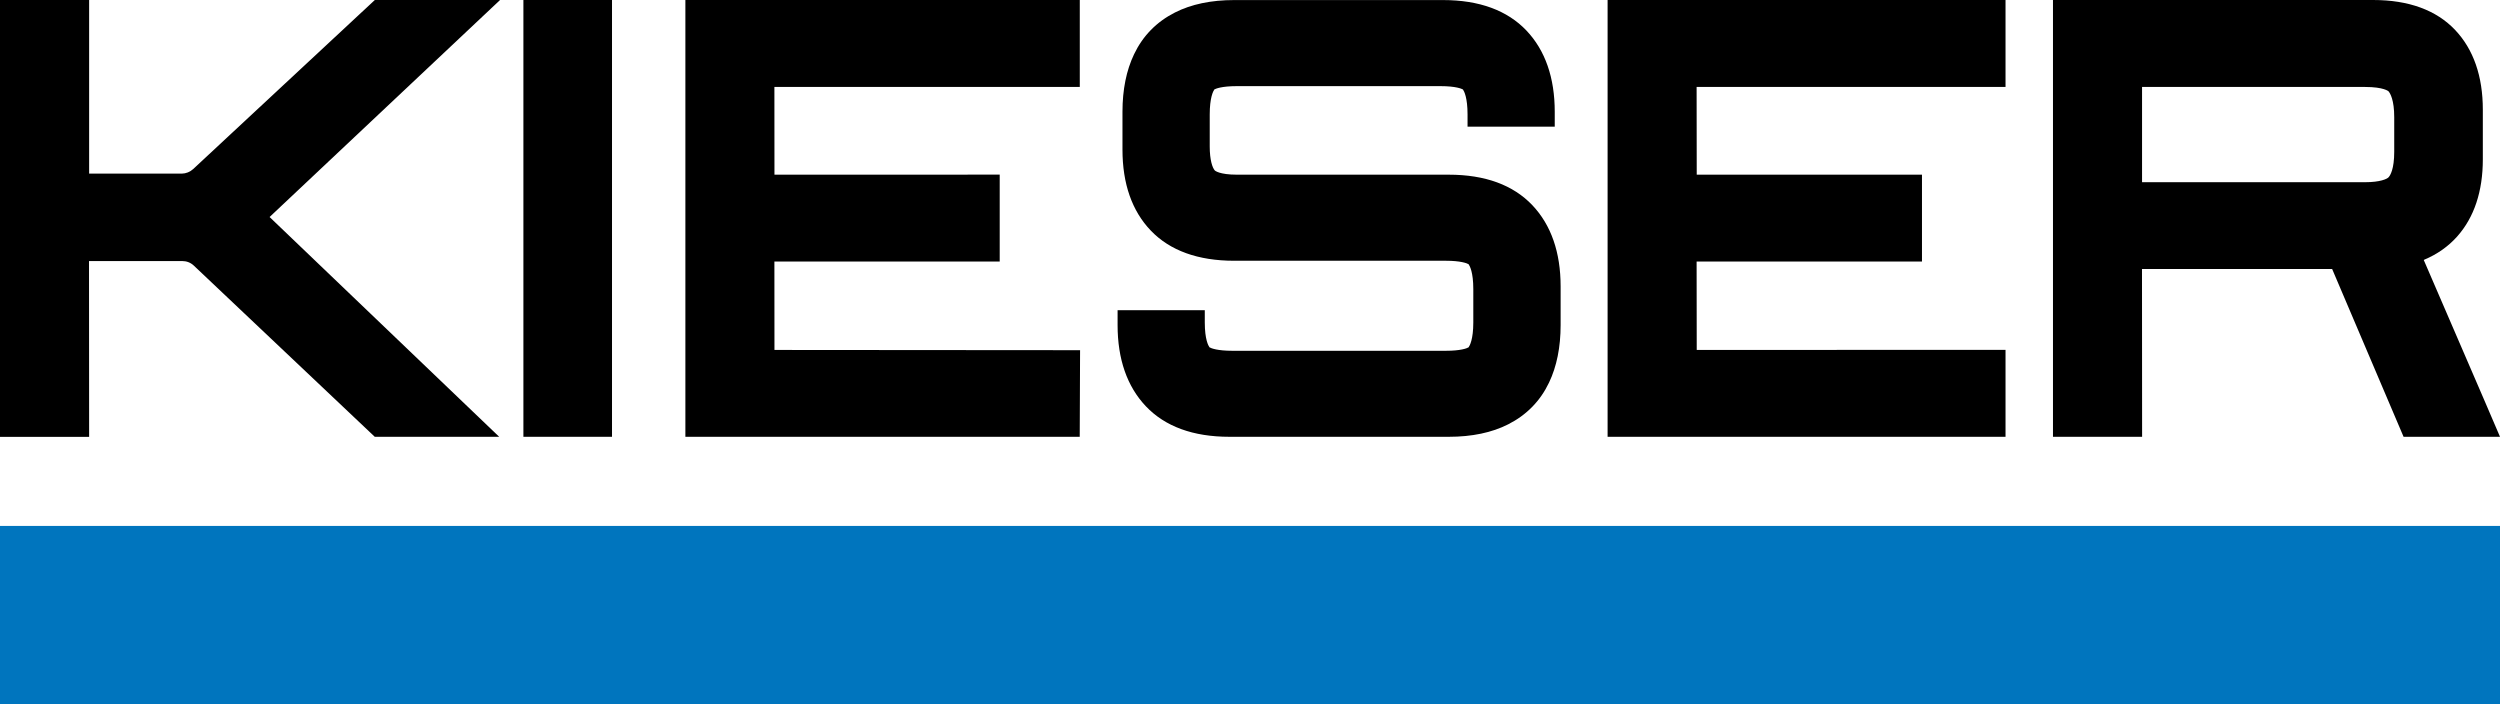 <?xml version="1.0" encoding="UTF-8"?><svg id="KIESER_LOGO" xmlns="http://www.w3.org/2000/svg" viewBox="0 0 425.2 119.76"><defs><style>.cls-1{fill:#0075be;}</style></defs><rect class="cls-1" y="89.44" width="425.2" height="30.31" transform="translate(425.2 209.2) rotate(180)"/><g><path d="M63.74,74.29l-30.77-29.11c-.53-.51-1.23-.78-1.97-.78H15.14l.02,29.9H0V0H15.16V29.53h15.75c.73-.01,1.42-.29,1.95-.78L63.75,0h21.3L45.85,36.91l39.05,37.38h-21.16Z"/><rect x="89.02" width="15.07" height="74.29"/><polygon points="116.57 74.29 116.57 0 183.65 0 183.65 14.79 131.71 14.79 131.72 29.71 170.03 29.7 170.03 44.48 131.71 44.48 131.72 59.52 183.7 59.56 183.64 74.29 116.57 74.29"/><polygon points="273.42 74.29 273.42 0 341.1 0 341.1 14.79 288.56 14.79 288.58 29.71 326.89 29.71 326.89 44.48 288.56 44.48 288.58 59.52 341.1 59.5 341.1 74.29 273.42 74.29"/><path d="M209.09,74.29c-6.16,0-10.94-1.75-14.21-5.2-3.18-3.36-4.8-8-4.8-13.8v-2.53h14.83v2.08c0,2.88,.6,3.95,.8,4.23,.29,.18,1.42,.59,3.83,.59h36.41c2.41,0,3.54-.4,3.83-.59,.2-.28,.8-1.36,.8-4.23v-5.67c0-2.88-.6-3.95-.8-4.23-.28-.18-1.42-.59-3.83-.59h-36.04c-6.15,0-10.92-1.73-14.18-5.13-3.2-3.34-4.82-7.97-4.82-13.78v-6.43c0-3.75,.66-7.04,1.97-9.78,1.49-3.13,3.83-5.52,6.95-7.1,2.77-1.41,6.16-2.12,10.09-2.12h35.5c6.16,0,10.94,1.75,14.21,5.2,3.18,3.36,4.8,8.01,4.8,13.8v2.53h-14.83v-2.08c0-2.81-.56-3.92-.78-4.24-.22-.12-1.19-.57-3.85-.57h-34.59c-2.66,0-3.64,.45-3.85,.57-.22,.33-.78,1.44-.78,4.25v5.43c0,2.31,.45,3.63,.87,4.1,0,0,.74,.71,3.76,.71h36.04c6.16,0,10.94,1.75,14.21,5.2,3.18,3.36,4.8,8.01,4.8,13.8v6.58c0,3.75-.66,7.04-1.97,9.78-1.49,3.13-3.83,5.52-6.95,7.1-2.77,1.41-6.17,2.12-10.09,2.12h-37.31Z"/><path d="M408.8,74.29l-12.15-28.54h-32.34l.02,28.54h-15.16V0h54.44c6.06,0,10.76,1.72,13.96,5.1,3.12,3.3,4.71,7.86,4.71,13.57v8.42c0,5.46-1.47,9.88-4.37,13.14-1.5,1.68-3.38,3.01-5.59,3.94-.07,.03-.08,.06-.08,.07l10.39,24.06,2.57,5.99h-16.4Zm-6.55-43.3c2.57,0,3.74-.55,4-.84,.29-.32,.96-1.39,.96-4.33v-5.89c0-2.93-.68-4.06-.97-4.4,0,0-.78-.74-3.99-.74h-37.93V30.99h37.93Z"/></g></svg>